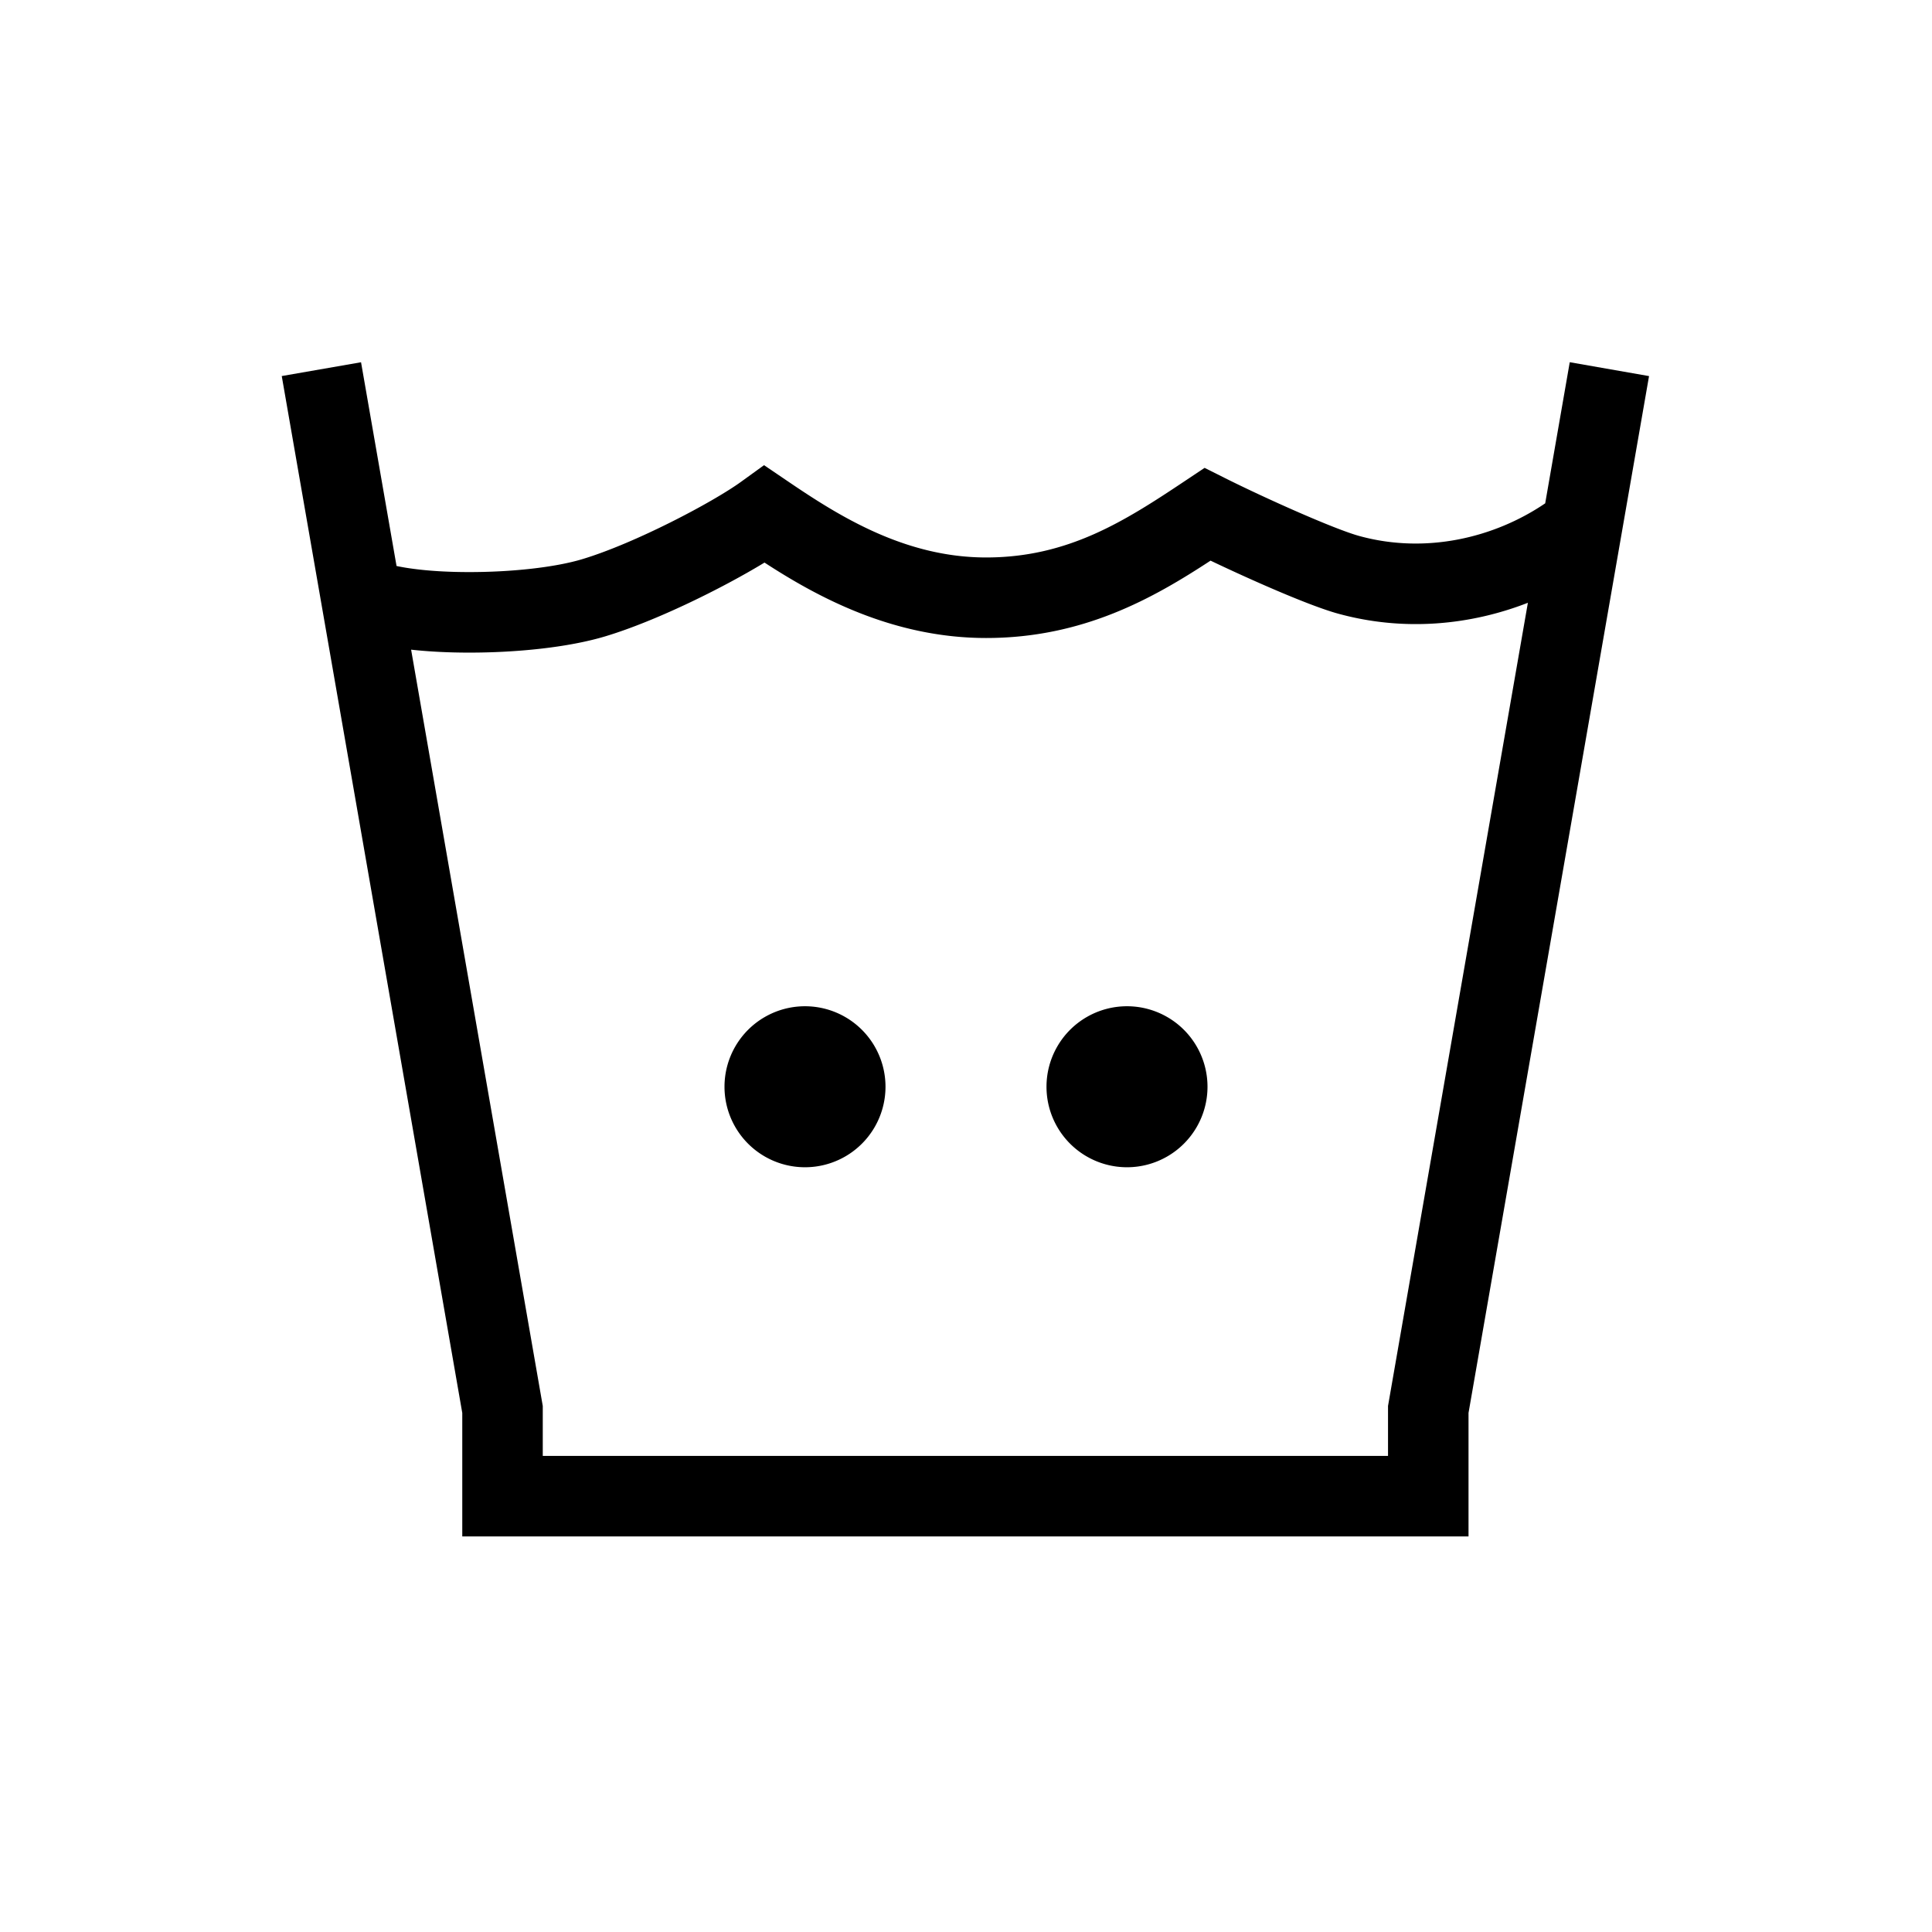 <svg width="48" height="48" viewBox="0 0 48 48" fill="none" xmlns="http://www.w3.org/2000/svg"><path fill-rule="evenodd" clip-rule="evenodd" d="M7 9.343l4.485 25.761v3.068h25v-3.068l4.485-25.76L39 8.999l-.61 3.506c-1.262.857-2.966 1.267-4.624.81-.616-.17-2.311-.927-3.319-1.431l-.519-.26-.483.322c-1.503 1.003-2.909 1.904-4.945 1.904-2.032 0-3.674-1.041-4.938-1.9l-.58-.393-.568.411c-.704.51-2.638 1.53-3.947 1.924-.671.203-1.755.323-2.822.321-.523 0-1.015-.03-1.42-.087a5.17 5.17 0 01-.373-.064L8.97 9 7 9.343zm3.214 6.798l3.271 18.79v1.24h21v-1.24l3.475-19.955c-1.423.554-3.075.723-4.726.267-.7-.193-2.132-.824-3.158-1.314-1.413.925-3.157 1.922-5.576 1.922-2.339 0-4.224-1.04-5.506-1.874-1.04.633-2.696 1.453-3.95 1.831-.935.282-2.238.408-3.402.406-.492 0-.98-.024-1.428-.073zM22 27a2 2 0 11-4 0 2 2 0 014 0zm6 2a2 2 0 100-4 2 2 0 000 4z" fill="#000"/></svg>